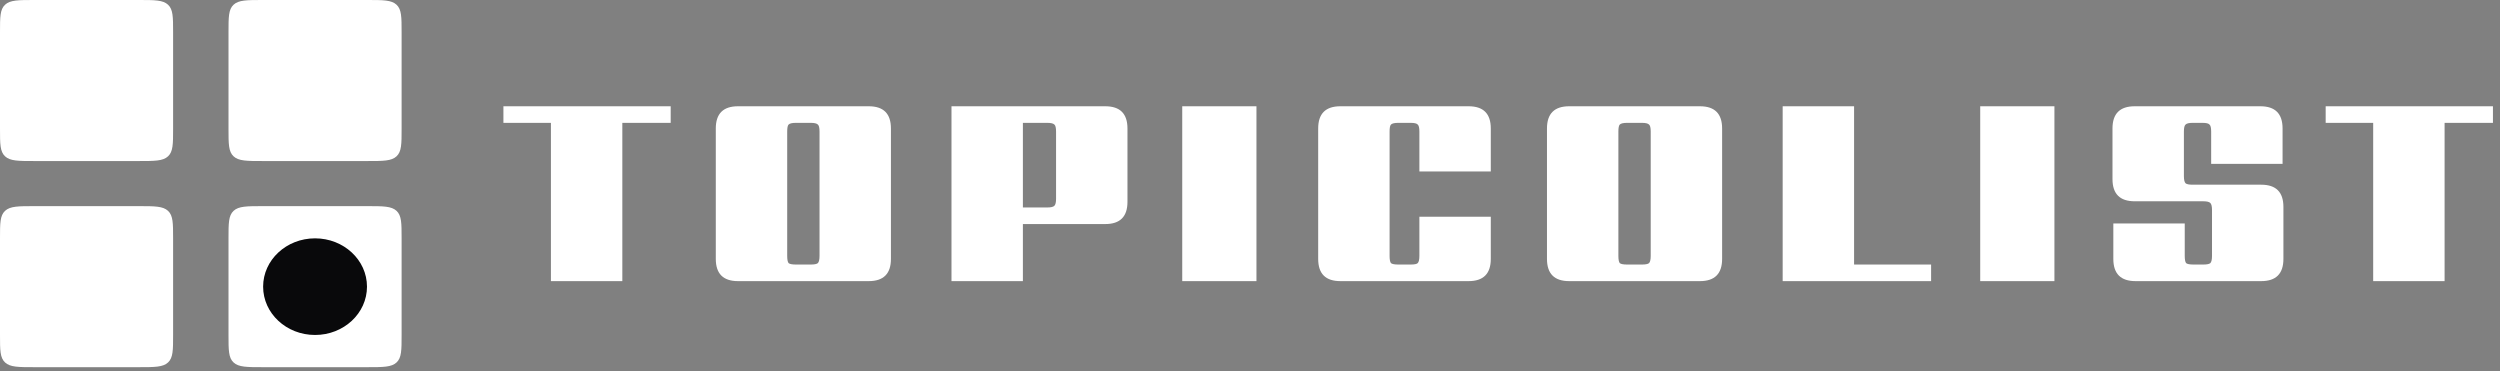 <svg width="249" height="37" viewBox="0 0 249 37" fill="none" xmlns="http://www.w3.org/2000/svg">
<rect x="0" y="0" width="249" height="37" fill="#808080" stroke="none"/>
<path d="M66.8 10.584V12.236H61.984V28H54.872V12.236H50.14V10.584H66.8ZM88.737 12.796V25.788C88.737 27.263 88 28 86.525 28H73.505C72.031 28 71.293 27.263 71.293 25.788V12.796C71.293 11.321 72.031 10.584 73.505 10.584H86.525C88 10.584 88.737 11.321 88.737 12.796ZM81.625 25.48V13.104C81.625 12.731 81.569 12.497 81.457 12.404C81.345 12.292 81.112 12.236 80.757 12.236H79.273C78.9 12.236 78.657 12.292 78.545 12.404C78.452 12.497 78.405 12.731 78.405 13.104V25.48C78.405 25.853 78.452 26.096 78.545 26.208C78.657 26.301 78.9 26.348 79.273 26.348H80.757C81.112 26.348 81.345 26.301 81.457 26.208C81.569 26.096 81.625 25.853 81.625 25.48ZM105.184 19.796V13.104C105.184 12.731 105.128 12.497 105.016 12.404C104.904 12.292 104.671 12.236 104.316 12.236H101.88V20.664H104.316C104.671 20.664 104.904 20.608 105.016 20.496C105.128 20.384 105.184 20.151 105.184 19.796ZM94.768 10.584H110.084C111.559 10.584 112.296 11.321 112.296 12.796V20.104C112.296 21.579 111.559 22.316 110.084 22.316H101.88V28H94.768V10.584ZM117.751 10.584H125.143V28H117.751V10.584ZM148.483 17.08H141.371V13.104C141.371 12.731 141.315 12.497 141.203 12.404C141.109 12.292 140.876 12.236 140.503 12.236H139.271C138.897 12.236 138.655 12.292 138.543 12.404C138.449 12.497 138.403 12.731 138.403 13.104V25.48C138.403 25.853 138.449 26.096 138.543 26.208C138.655 26.301 138.897 26.348 139.271 26.348H140.503C140.876 26.348 141.109 26.301 141.203 26.208C141.315 26.096 141.371 25.853 141.371 25.48V21.588H148.483V25.788C148.483 27.263 147.745 28 146.271 28H133.503C132.028 28 131.291 27.263 131.291 25.788V12.796C131.291 11.321 132.028 10.584 133.503 10.584H146.271C147.745 10.584 148.483 11.321 148.483 12.796V17.08ZM171.523 12.796V25.788C171.523 27.263 170.786 28 169.311 28H156.291C154.816 28 154.079 27.263 154.079 25.788V12.796C154.079 11.321 154.816 10.584 156.291 10.584H169.311C170.786 10.584 171.523 11.321 171.523 12.796ZM164.411 25.48V13.104C164.411 12.731 164.355 12.497 164.243 12.404C164.131 12.292 163.898 12.236 163.543 12.236H162.059C161.686 12.236 161.443 12.292 161.331 12.404C161.238 12.497 161.191 12.731 161.191 13.104V25.48C161.191 25.853 161.238 26.096 161.331 26.208C161.443 26.301 161.686 26.348 162.059 26.348H163.543C163.898 26.348 164.131 26.301 164.243 26.208C164.355 26.096 164.411 25.853 164.411 25.48ZM184.666 26.348H192.338V28H177.554V10.584H184.666V26.348ZM197.229 10.584H204.621V28H197.229V10.584ZM220.316 25.48V20.916C220.316 20.561 220.26 20.328 220.148 20.216C220.036 20.104 219.803 20.048 219.448 20.048H212.616C211.141 20.048 210.404 19.311 210.404 17.836V12.796C210.404 11.321 211.141 10.584 212.616 10.584H225.132C226.607 10.584 227.344 11.321 227.344 12.796V16.324H220.232V13.104C220.232 12.731 220.176 12.497 220.064 12.404C219.971 12.292 219.737 12.236 219.364 12.236H218.384C218.029 12.236 217.796 12.292 217.684 12.404C217.572 12.497 217.516 12.731 217.516 13.104V17.528C217.516 17.901 217.572 18.144 217.684 18.256C217.796 18.349 218.029 18.396 218.384 18.396H225.216C226.691 18.396 227.428 19.133 227.428 20.608V25.788C227.428 27.263 226.691 28 225.216 28H212.7C211.225 28 210.488 27.263 210.488 25.788V22.26H217.6V25.48C217.6 25.853 217.647 26.096 217.74 26.208C217.852 26.301 218.095 26.348 218.468 26.348H219.448C219.803 26.348 220.036 26.301 220.148 26.208C220.26 26.096 220.316 25.853 220.316 25.48ZM248.297 10.584V12.236H243.481V28H236.369V12.236H231.637V10.584H248.297Z" fill="white"/>
<path d="M0 3.208C0 1.696 0 0.94 0.505 0.47C1.01 0 1.823 0 3.448 0H13.793C15.419 0 16.231 0 16.736 0.47C17.241 0.94 17.241 1.696 17.241 3.208V12.832C17.241 14.344 17.241 15.101 16.736 15.57C16.231 16.04 15.419 16.04 13.793 16.04H3.448C1.823 16.04 1.01 16.04 0.505 15.57C0 15.101 0 14.344 0 12.832V3.208Z" fill="white"/>
<path d="M0 23.739C0 22.227 0 21.471 0.505 21.001C1.01 20.531 1.823 20.531 3.448 20.531H13.793C15.419 20.531 16.231 20.531 16.736 21.001C17.241 21.471 17.241 22.227 17.241 23.739V33.363C17.241 34.876 17.241 35.632 16.736 36.102C16.231 36.571 15.419 36.571 13.793 36.571H3.448C1.823 36.571 1.01 36.571 0.505 36.102C0 35.632 0 34.876 0 33.363V23.739Z" fill="white"/>
<path d="M22.759 23.739C22.759 22.227 22.759 21.471 23.264 21.001C23.769 20.531 24.581 20.531 26.207 20.531H36.552C38.177 20.531 38.99 20.531 39.495 21.001C40 21.471 40 22.227 40 23.739V33.363C40 34.876 40 35.632 39.495 36.102C38.99 36.571 38.177 36.571 36.552 36.571H26.207C24.581 36.571 23.769 36.571 23.264 36.102C22.759 35.632 22.759 34.876 22.759 33.363V23.739Z" fill="white"/>
<path d="M22.759 3.208C22.759 1.696 22.759 0.94 23.264 0.47C23.769 0 24.581 0 26.207 0H36.552C38.177 0 38.99 0 39.495 0.47C40 0.94 40 1.696 40 3.208V12.832C40 14.344 40 15.101 39.495 15.57C38.99 16.04 38.177 16.04 36.552 16.04H26.207C24.581 16.04 23.769 16.04 23.264 15.57C22.759 15.101 22.759 14.344 22.759 12.832V3.208Z" fill="white"/>
<path d="M36.552 28.551C36.552 31.209 34.236 33.363 31.379 33.363C28.523 33.363 26.207 31.209 26.207 28.551C26.207 25.894 28.523 23.739 31.379 23.739C34.236 23.739 36.552 25.894 36.552 28.551Z" fill="#09090B"/>
</svg>
